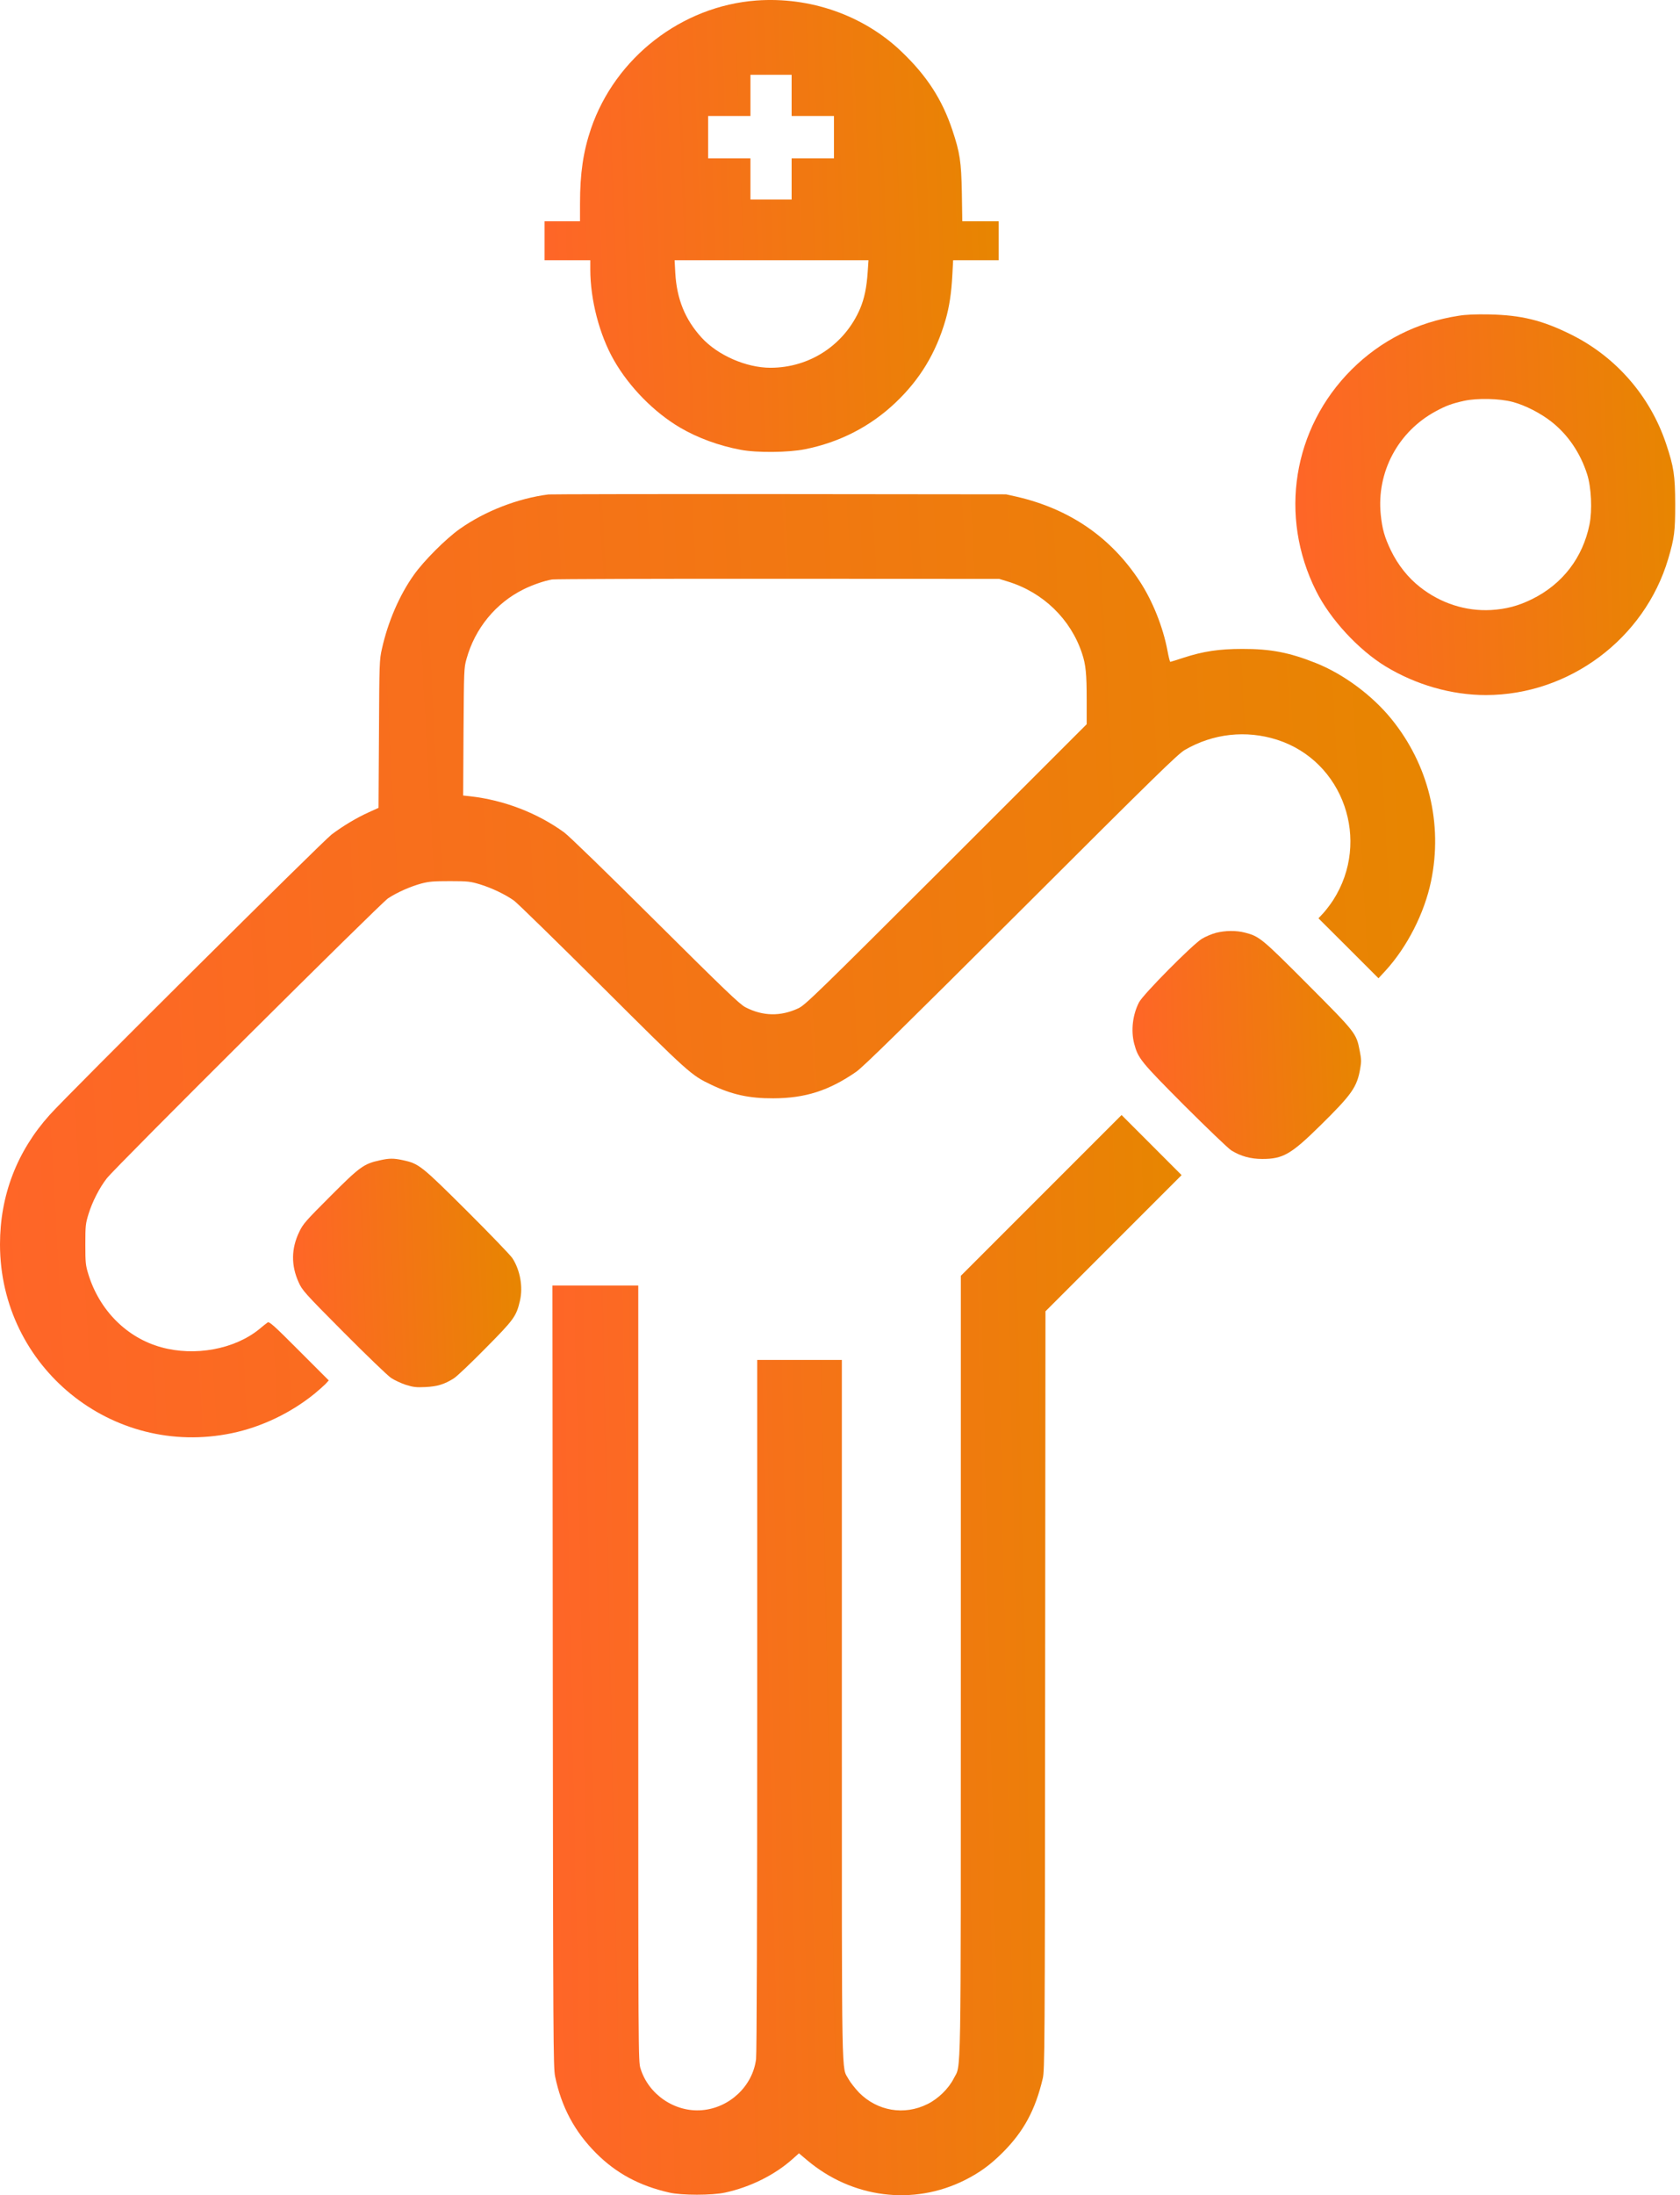 <svg xmlns="http://www.w3.org/2000/svg" width="49" height="64" viewBox="0 0 49 64" fill="none">
    <path d="M22.058 0.015C19.88 0.179 17.948 1.677 17.237 3.752C17.011 4.419 16.917 5.053 16.917 5.937V6.451H16.4H15.883V7.018V7.586H16.55H17.217V7.853C17.217 8.743 17.484 9.764 17.908 10.505C18.355 11.286 19.076 12.02 19.836 12.467C20.347 12.767 20.974 12.997 21.605 13.114C22.075 13.204 22.999 13.194 23.48 13.097C24.494 12.894 25.388 12.433 26.119 11.739C26.833 11.062 27.3 10.288 27.577 9.331C27.687 8.954 27.75 8.543 27.777 8.009L27.8 7.586H28.464H29.128V7.018V6.451H28.598H28.067L28.054 5.624C28.037 4.71 27.997 4.449 27.777 3.792C27.48 2.901 27.033 2.211 26.299 1.51C25.195 0.449 23.63 -0.101 22.058 0.015ZM23.089 2.781V3.382H23.707H24.324V3.999V4.616H23.707H23.089V5.217V5.817H22.489H21.888V5.217V4.616H21.271H20.654V3.999V3.382H21.271H21.888V2.781V2.181H22.489H23.089V2.781ZM25.308 7.926C25.278 8.38 25.211 8.7 25.088 8.994C24.637 10.051 23.62 10.722 22.472 10.722C21.765 10.722 20.934 10.358 20.464 9.844C19.98 9.314 19.74 8.72 19.696 7.959L19.676 7.586H22.506H25.331L25.308 7.926Z" fill="url(#paint0_linear_3960_1718)"/>
    <path d="M42.538 9.207C41.33 9.394 40.272 9.928 39.421 10.775C37.706 12.487 37.293 15.049 38.387 17.231C38.797 18.052 39.618 18.942 40.409 19.426C41.3 19.967 42.334 20.264 43.338 20.264C45.767 20.264 47.966 18.622 48.656 16.294C48.837 15.68 48.86 15.493 48.86 14.692C48.857 13.855 48.82 13.614 48.593 12.934C48.129 11.549 47.132 10.402 45.824 9.754C44.986 9.337 44.373 9.187 43.438 9.167C43.031 9.16 42.758 9.17 42.538 9.207ZM44.122 11.719C44.486 11.816 44.936 12.046 45.257 12.3C45.734 12.677 46.094 13.207 46.291 13.825C46.414 14.205 46.444 14.876 46.361 15.289C46.164 16.26 45.577 17.024 44.69 17.465C44.286 17.665 43.932 17.758 43.488 17.785C42.751 17.825 42.017 17.588 41.42 17.118C41.066 16.841 40.773 16.47 40.569 16.05C40.382 15.66 40.316 15.426 40.272 15.006C40.145 13.768 40.776 12.583 41.877 11.99C42.181 11.826 42.344 11.766 42.704 11.686C43.085 11.603 43.735 11.616 44.122 11.719Z" fill="url(#paint1_linear_3960_1718)"/>
    <path d="M15.998 14.415C15.104 14.529 14.149 14.899 13.412 15.419C13.005 15.706 12.358 16.354 12.071 16.761C11.65 17.351 11.314 18.132 11.14 18.913C11.067 19.236 11.063 19.316 11.053 21.401L11.04 23.553L10.753 23.683C10.406 23.84 10.012 24.074 9.675 24.327C9.419 24.518 1.975 31.914 1.448 32.505C0.494 33.566 0 34.854 0 36.278C0 39.855 3.266 42.514 6.766 41.783C7.63 41.603 8.484 41.193 9.175 40.632C9.295 40.532 9.435 40.409 9.492 40.352L9.589 40.245L8.725 39.381C7.977 38.63 7.85 38.52 7.804 38.557C7.774 38.577 7.66 38.667 7.554 38.757C6.833 39.338 5.682 39.551 4.701 39.278C3.697 39.001 2.903 38.203 2.579 37.156C2.496 36.886 2.489 36.819 2.489 36.278C2.489 35.734 2.496 35.674 2.582 35.394C2.689 35.044 2.903 34.623 3.116 34.353C3.373 34.02 11.107 26.326 11.32 26.189C11.597 26.009 11.971 25.846 12.288 25.759C12.518 25.699 12.648 25.689 13.129 25.689C13.649 25.689 13.719 25.699 13.996 25.782C14.34 25.886 14.743 26.079 14.994 26.259C15.087 26.326 16.245 27.457 17.566 28.771C20.102 31.297 20.158 31.347 20.742 31.624C21.346 31.914 21.853 32.024 22.554 32.021C23.488 32.018 24.179 31.797 24.973 31.247C25.176 31.107 26.337 29.966 29.777 26.536C33.711 22.609 34.348 21.989 34.555 21.865C35.379 21.385 36.346 21.278 37.25 21.568C39.185 22.189 39.996 24.514 38.882 26.246C38.802 26.369 38.672 26.539 38.595 26.623L38.455 26.773L39.332 27.647L40.206 28.521L40.407 28.304C41.044 27.607 41.544 26.626 41.738 25.695C42.088 24.014 41.668 22.296 40.58 20.958C40.023 20.274 39.189 19.653 38.385 19.333C37.611 19.023 37.057 18.916 36.233 18.919C35.552 18.919 35.095 18.989 34.518 19.176C34.318 19.243 34.144 19.296 34.134 19.296C34.121 19.296 34.084 19.149 34.051 18.969C33.921 18.279 33.617 17.518 33.24 16.944C32.399 15.663 31.198 14.839 29.657 14.482L29.343 14.412L22.721 14.405C19.077 14.402 16.055 14.409 15.998 14.415ZM29.393 16.954C30.421 17.268 31.228 18.048 31.559 19.049C31.669 19.38 31.695 19.643 31.695 20.397V21.114L27.602 25.205C23.791 29.005 23.488 29.299 23.288 29.395C22.767 29.639 22.25 29.629 21.74 29.365C21.57 29.275 21.159 28.882 19.117 26.853C17.713 25.455 16.598 24.374 16.458 24.271C15.678 23.703 14.7 23.326 13.719 23.216L13.509 23.193L13.519 21.335C13.532 19.536 13.532 19.473 13.606 19.213C13.852 18.322 14.46 17.581 15.271 17.181C15.534 17.051 15.871 16.934 16.105 16.894C16.195 16.881 19.164 16.871 22.704 16.874L29.143 16.877L29.393 16.954Z" fill="url(#paint2_linear_3960_1718)"/>
    <path d="M35.462 27.197C35.342 27.23 35.158 27.307 35.055 27.37C34.781 27.537 33.333 28.998 33.22 29.225C33.033 29.592 32.983 30.043 33.079 30.423C33.196 30.86 33.26 30.94 34.544 32.231C35.208 32.892 35.822 33.482 35.912 33.539C36.186 33.709 36.476 33.789 36.816 33.789C37.42 33.789 37.654 33.656 38.514 32.809C39.435 31.901 39.582 31.694 39.675 31.14C39.709 30.953 39.705 30.87 39.659 30.64C39.559 30.123 39.555 30.119 38.157 28.715C36.803 27.357 36.736 27.3 36.312 27.19C36.049 27.123 35.742 27.127 35.462 27.197Z" fill="url(#paint3_linear_3960_1718)"/>
    <path d="M30.366 34.854L28.024 37.196V48.556C28.024 61.067 28.037 60.16 27.817 60.597C27.667 60.894 27.363 61.191 27.05 61.344C26.373 61.681 25.592 61.548 25.058 61.011C24.938 60.884 24.798 60.707 24.748 60.614C24.541 60.227 24.554 61.031 24.554 49.851V39.648H23.32H22.085V49.714C22.085 55.896 22.072 59.88 22.052 60.033C21.952 60.821 21.278 61.454 20.474 61.521C19.686 61.588 18.916 61.067 18.682 60.307C18.616 60.096 18.616 59.97 18.616 48.786V37.479H17.364H16.113L16.123 48.863C16.133 59.526 16.137 60.267 16.19 60.534C16.373 61.424 16.757 62.142 17.381 62.769C17.968 63.359 18.649 63.726 19.52 63.923C19.88 64.007 20.771 64.007 21.151 63.923C21.889 63.763 22.602 63.406 23.12 62.942L23.303 62.779L23.537 62.976C24.851 64.087 26.636 64.314 28.141 63.56C28.568 63.346 28.885 63.116 29.245 62.756C29.856 62.145 30.196 61.518 30.413 60.6C30.47 60.363 30.476 59.79 30.483 49.29L30.493 38.23L32.478 36.245L34.463 34.26L33.586 33.382L32.712 32.508L30.366 34.854Z" fill="url(#paint4_linear_3960_1718)"/>
    <path d="M11.075 33.829C10.615 33.929 10.495 34.013 9.637 34.874C8.923 35.588 8.836 35.684 8.73 35.911C8.493 36.398 8.486 36.889 8.71 37.383C8.813 37.616 8.876 37.69 10.021 38.841C10.685 39.508 11.305 40.105 11.405 40.172C11.505 40.239 11.699 40.329 11.839 40.375C12.056 40.442 12.139 40.452 12.41 40.439C12.757 40.422 12.97 40.355 13.237 40.185C13.324 40.132 13.741 39.735 14.161 39.308C14.995 38.467 15.059 38.377 15.165 37.923C15.259 37.523 15.172 37.032 14.945 36.682C14.892 36.599 14.295 35.978 13.621 35.307C12.28 33.973 12.22 33.926 11.746 33.823C11.476 33.766 11.355 33.766 11.075 33.829Z" fill="url(#paint5_linear_3960_1718)"/>
    <defs>
      <linearGradient id="paint0_linear_3960_1718" x1="15.883" y1="13.176" x2="29.589" y2="12.678" gradientUnits="userSpaceOnUse">
        <stop stop-color="#FF6528"/>
        <stop offset="1" stop-color="#E78600"/>
      </linearGradient>
      <linearGradient id="paint1_linear_3960_1718" x1="37.781" y1="20.264" x2="49.245" y2="19.85" gradientUnits="userSpaceOnUse">
        <stop stop-color="#FF6528"/>
        <stop offset="1" stop-color="#E78600"/>
      </linearGradient>
      <linearGradient id="paint2_linear_3960_1718" x1="0" y1="41.905" x2="43.241" y2="39.525" gradientUnits="userSpaceOnUse">
        <stop stop-color="#FF6528"/>
        <stop offset="1" stop-color="#E78600"/>
      </linearGradient>
      <linearGradient id="paint3_linear_3960_1718" x1="33.031" y1="33.789" x2="39.929" y2="33.539" gradientUnits="userSpaceOnUse">
        <stop stop-color="#FF6528"/>
        <stop offset="1" stop-color="#E78600"/>
      </linearGradient>
      <linearGradient id="paint4_linear_3960_1718" x1="16.113" y1="64" x2="35.118" y2="63.6" gradientUnits="userSpaceOnUse">
        <stop stop-color="#FF6528"/>
        <stop offset="1" stop-color="#E78600"/>
      </linearGradient>
      <linearGradient id="paint5_linear_3960_1718" x1="8.547" y1="40.444" x2="15.434" y2="40.195" gradientUnits="userSpaceOnUse">
        <stop stop-color="#FF6528"/>
        <stop offset="1" stop-color="#E78600"/>
      </linearGradient>
    </defs>
  </svg>
